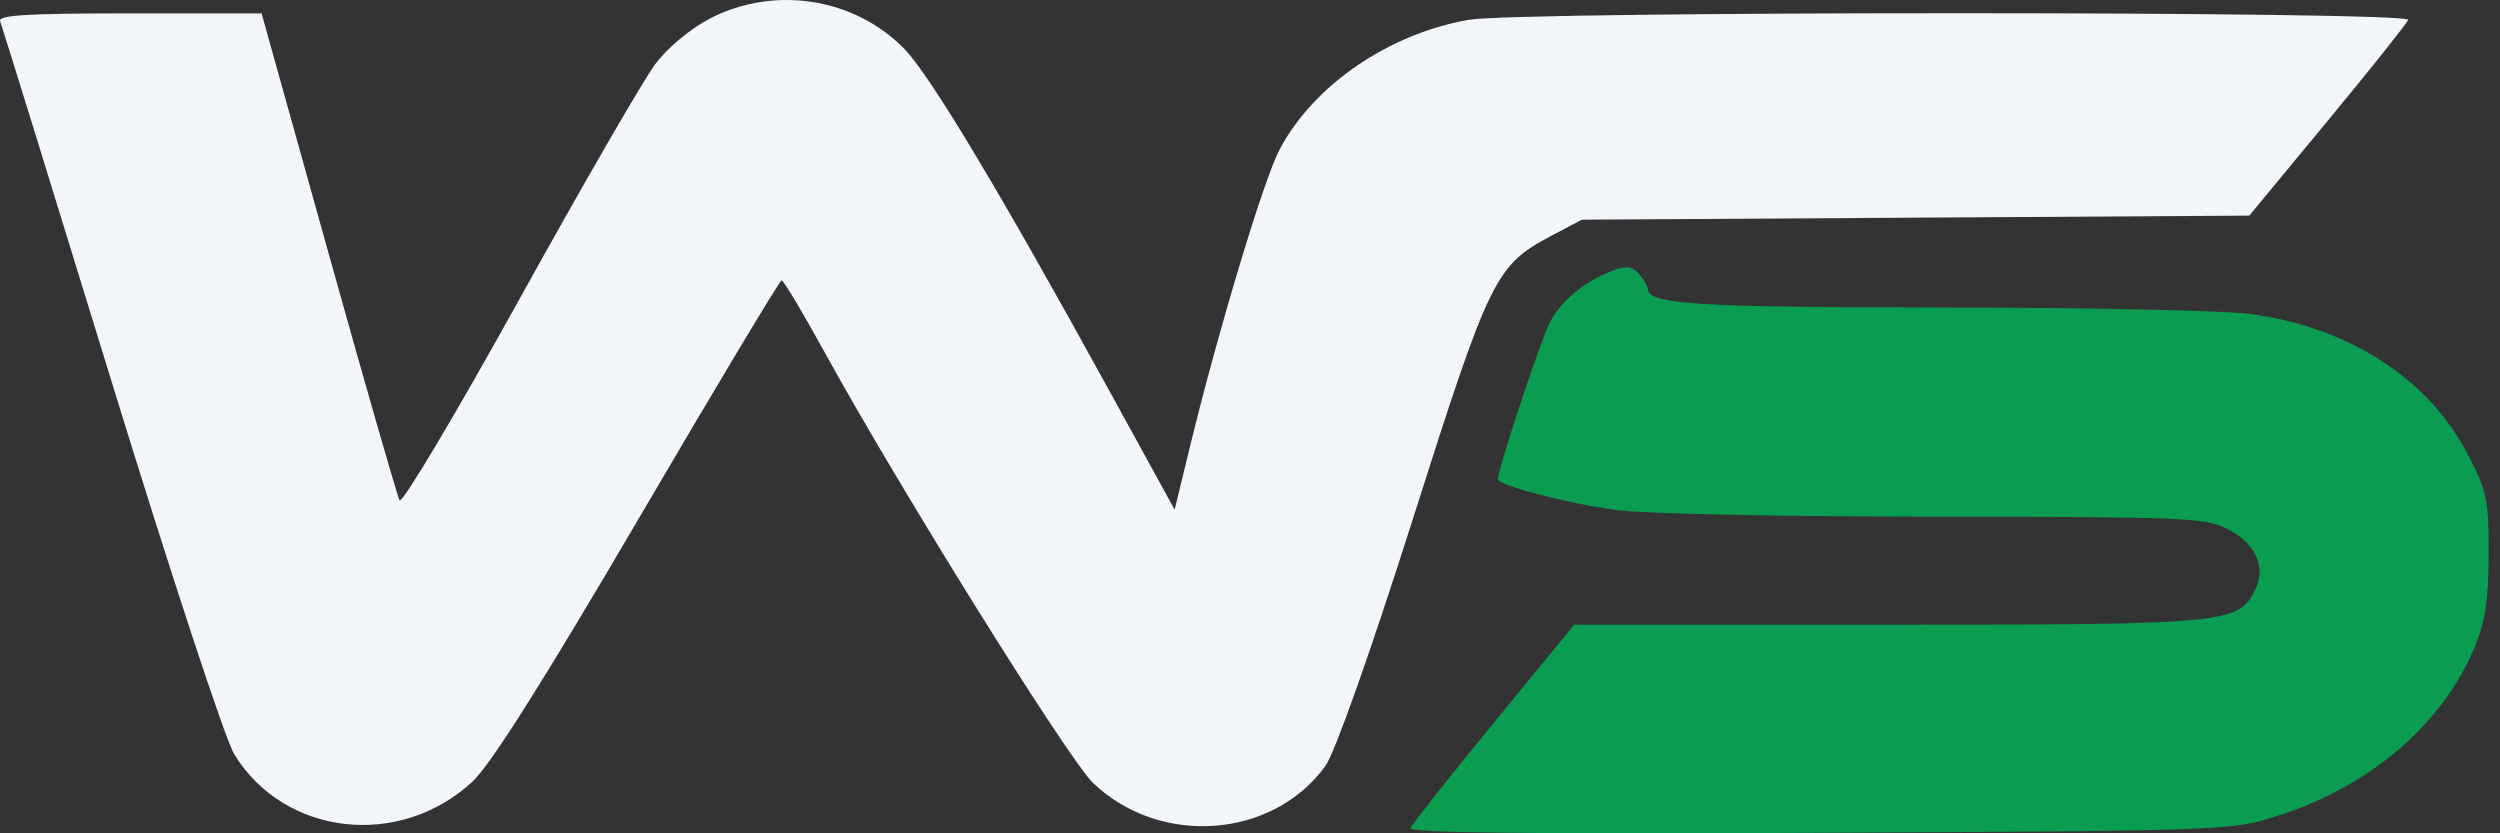 <svg width="96" height="32" viewBox="0 0 96 32" fill="none" xmlns="http://www.w3.org/2000/svg">
<rect x="0" y="0" width="96" height="32" fill="#333333" stroke="none"/>
<path fill-rule="evenodd" clip-rule="evenodd" d="M27.28 0.702C26.523 1.091 25.644 1.822 25.161 2.464C24.708 3.067 22.349 7.148 19.921 11.532C17.492 15.917 15.432 19.372 15.344 19.211C15.255 19.049 14.027 14.777 12.614 9.716L10.045 0.514H4.963C1.005 0.514 -0.091 0.582 0.006 0.819C0.074 0.986 1.983 7.156 4.248 14.53C6.526 21.947 8.647 28.396 8.995 28.964C10.917 32.1 15.336 32.609 18.138 30.019C18.833 29.376 20.873 26.149 24.521 19.923C27.469 14.89 29.941 10.769 30.013 10.765C30.085 10.761 30.821 11.99 31.649 13.497C34.521 18.722 41.025 29.16 41.975 30.067C44.545 32.523 48.868 32.208 50.893 29.417C51.255 28.918 52.62 25.067 54.241 19.968C57.215 10.613 57.422 10.19 59.589 9.045L60.742 8.436L73.557 8.358L86.372 8.28L89.378 4.646C91.031 2.648 92.424 0.901 92.473 0.763C92.594 0.423 58.337 0.421 56.397 0.761C53.322 1.301 50.455 3.263 49.145 5.724C48.532 6.874 46.795 12.631 45.69 17.172L45.106 19.57L42.583 14.978C38.438 7.435 35.729 2.914 34.739 1.891C32.833 -0.079 29.757 -0.569 27.28 0.702Z" fill="#F2F5FA"/>
<path fill-rule="evenodd" clip-rule="evenodd" d="M62.003 10.364C60.889 10.767 59.945 11.536 59.507 12.394C59.14 13.117 57.526 17.996 57.521 18.4C57.518 18.639 60.188 19.334 62.096 19.59C63.103 19.726 68.578 19.839 74.261 19.841C83.835 19.846 84.663 19.88 85.507 20.3C86.612 20.85 87.032 21.759 86.596 22.652C85.962 23.948 85.519 23.99 72.461 23.99H60.448L57.349 27.77C55.645 29.849 54.209 31.664 54.159 31.804C54.096 31.98 58.969 32.034 69.851 31.98C85.413 31.902 85.658 31.893 87.384 31.353C90.927 30.242 93.711 27.901 94.977 24.965C95.43 23.917 95.557 23.119 95.564 21.303C95.571 19.169 95.504 18.853 94.722 17.373C93.208 14.507 90.168 12.56 86.418 12.057C85.412 11.922 80.092 11.81 74.597 11.807C65.07 11.802 63.273 11.687 63.273 11.079C63.273 10.992 63.126 10.745 62.946 10.53C62.701 10.238 62.466 10.196 62.003 10.364Z" fill="#0A9C51"/>
</svg>
